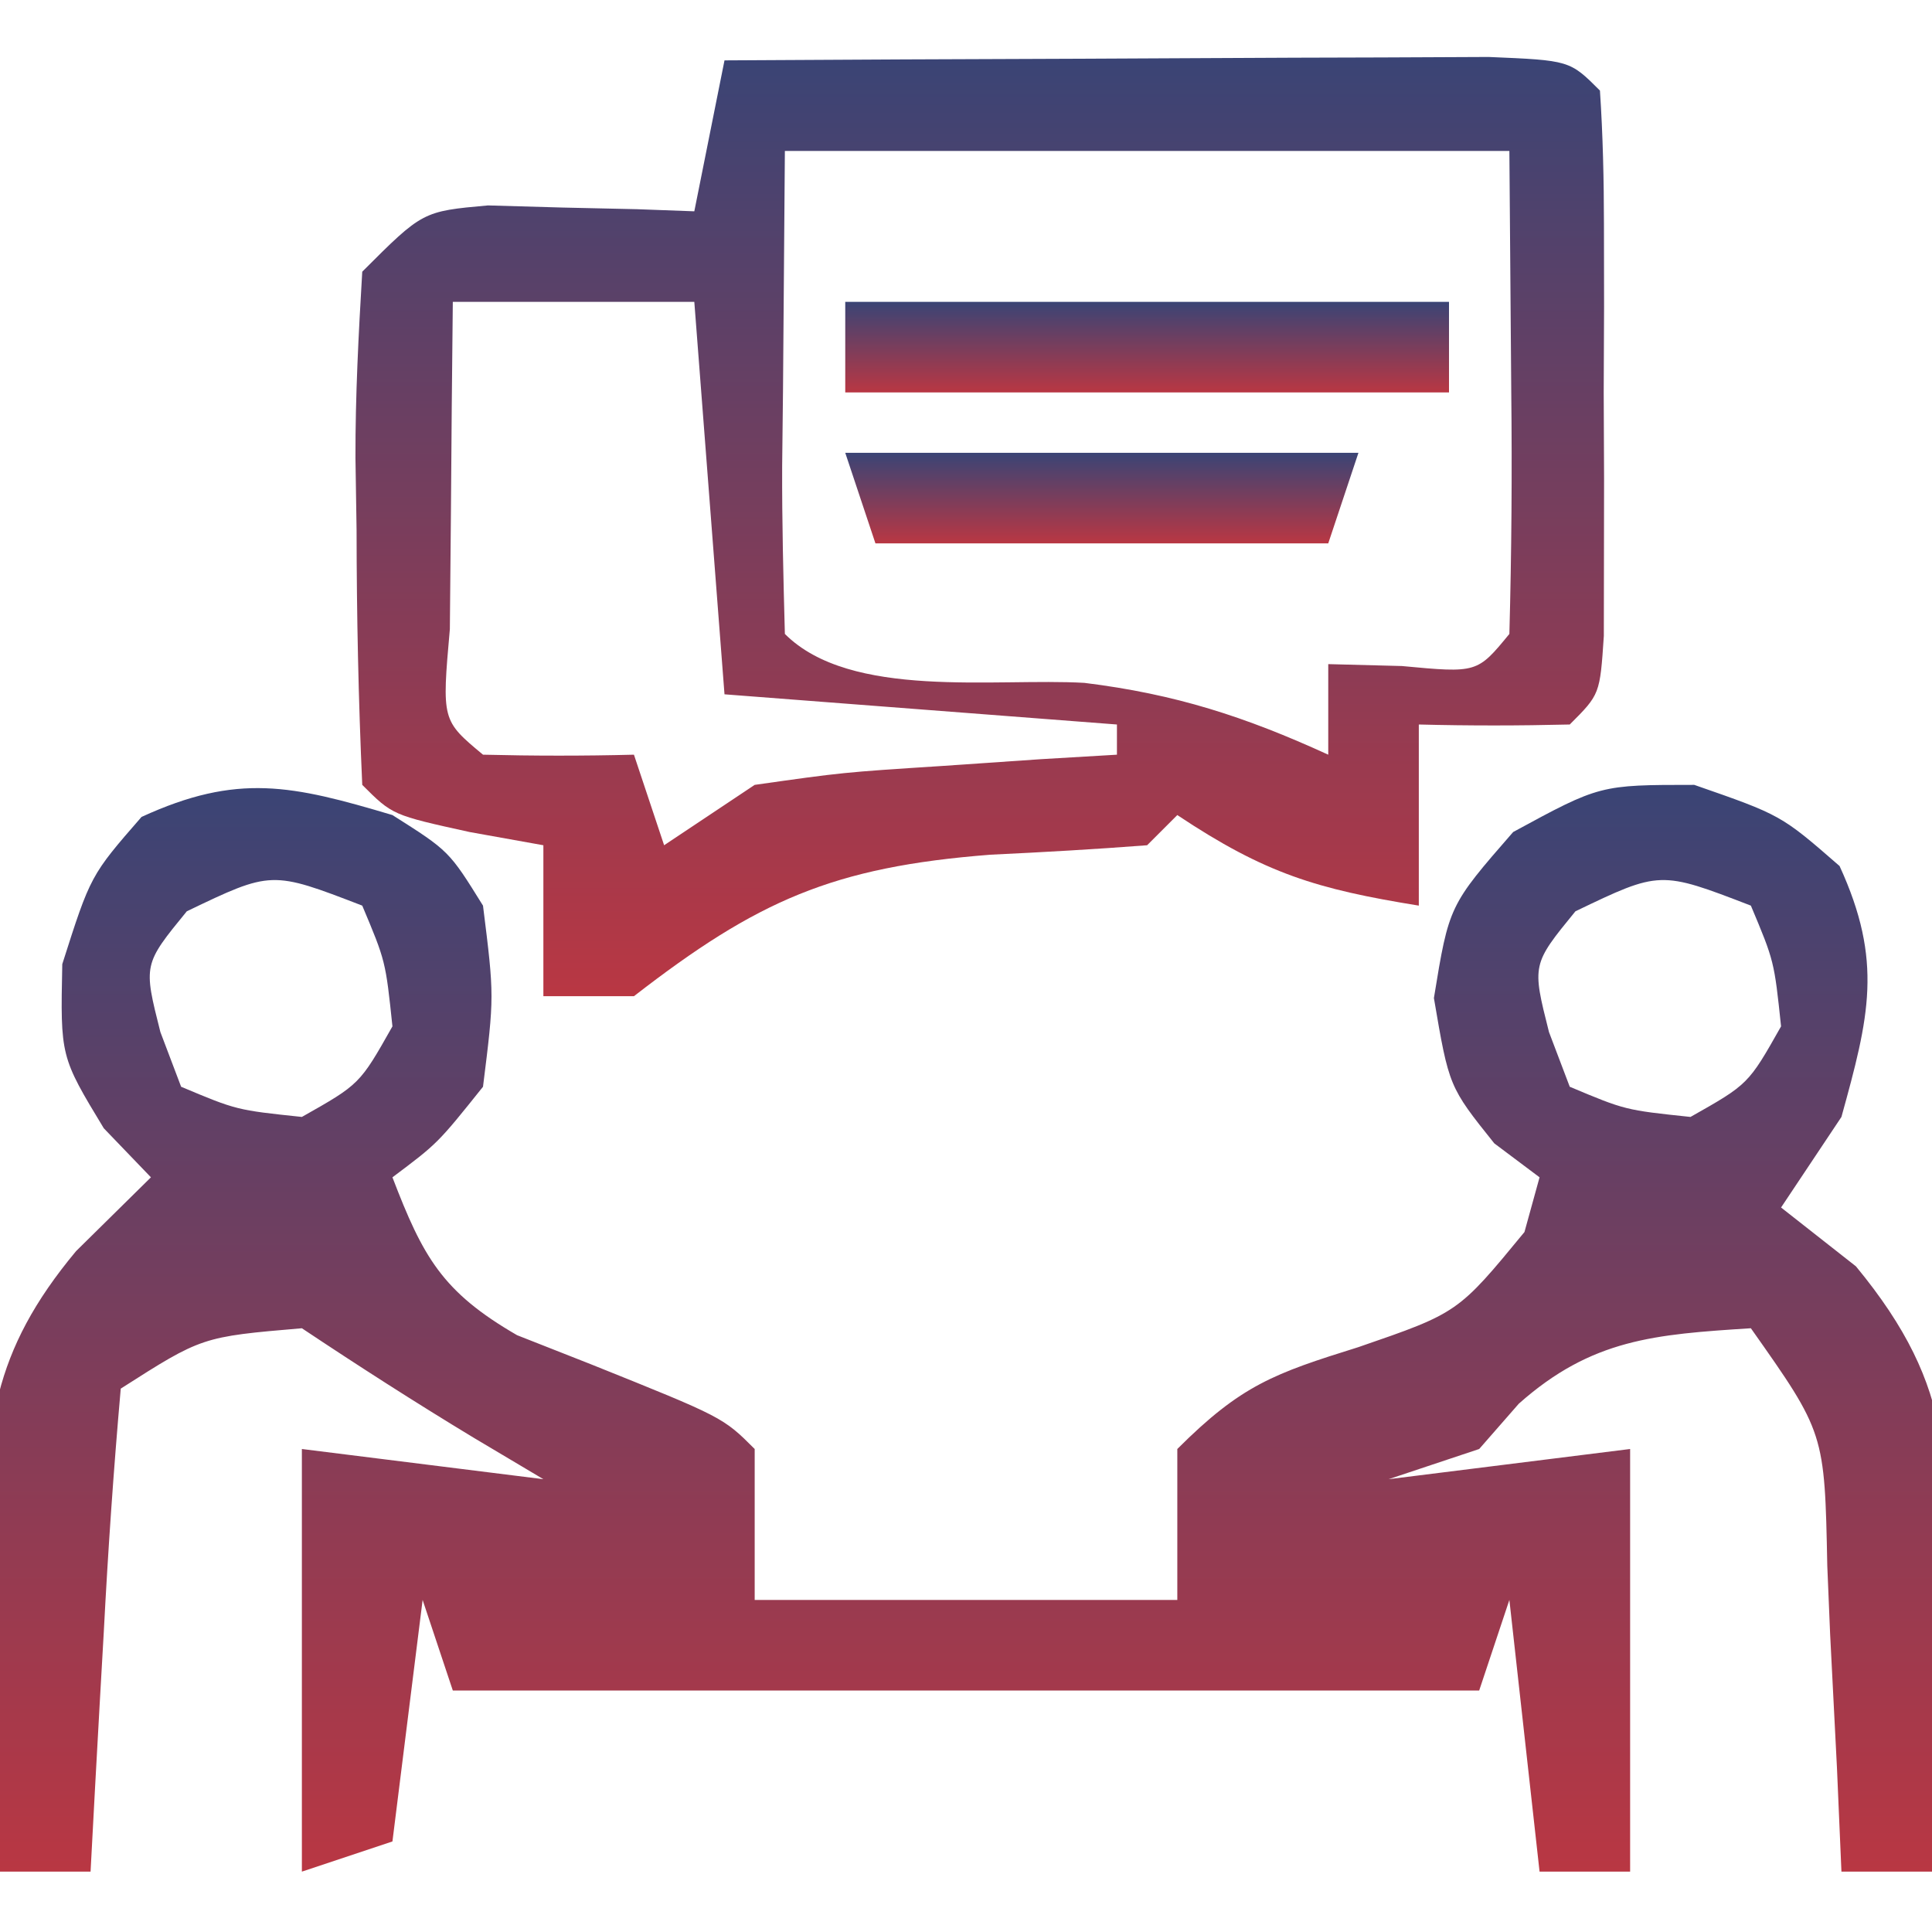 <svg width="64" height="64" viewBox="0 0 64 64" fill="none" xmlns="http://www.w3.org/2000/svg">
<g clip-path="url(#clip0_245_126)">
<path d="M13 27C14.875 28.188 14.875 28.188 16 30C16.375 33 16.375 33 16 36C14.5 37.875 14.5 37.875 13 39C14.012 41.637 14.646 42.795 17.129 44.23C17.932 44.546 18.735 44.862 19.562 45.188C23.949 46.949 23.949 46.949 25 48C25 49.65 25 51.3 25 53C29.62 53 34.24 53 39 53C39 51.35 39 49.7 39 48C41.122 45.878 42.209 45.497 45 44.625C48.298 43.489 48.298 43.489 50.5 40.812C50.665 40.214 50.83 39.616 51 39C50.505 38.629 50.01 38.258 49.5 37.875C48 36 48 36 47.5 33.062C48 30 48 30 50.125 27.562C53 26 53 26 56.125 26C59 27 59 27 60.938 28.688C62.39 31.849 61.915 33.691 61 37C60.34 37.99 59.68 38.98 59 40C59.819 40.643 60.637 41.286 61.48 41.949C64.851 46.031 64.591 48.709 64.312 53.812C64.29 54.601 64.267 55.389 64.244 56.201C64.186 58.135 64.096 60.068 64 62C63.01 62 62.02 62 61 62C60.951 60.868 60.902 59.736 60.852 58.57C60.777 57.089 60.701 55.607 60.625 54.125C60.594 53.379 60.563 52.632 60.531 51.863C60.444 47.465 60.444 47.465 58 44C54.826 44.203 52.731 44.35 50.312 46.5C49.879 46.995 49.446 47.49 49 48C48.01 48.33 47.02 48.66 46 49C49.96 48.505 49.96 48.505 54 48C54 52.62 54 57.24 54 62C53.01 62 52.02 62 51 62C50.505 57.545 50.505 57.545 50 53C49.505 54.485 49.505 54.485 49 56C37.78 56 26.56 56 15 56C14.67 55.01 14.34 54.02 14 53C13.67 55.64 13.34 58.28 13 61C11.515 61.495 11.515 61.495 10 62C10 57.38 10 52.76 10 48C12.64 48.33 15.28 48.66 18 49C16.855 48.319 16.855 48.319 15.688 47.625C13.764 46.462 11.871 45.247 10 44C6.689 44.283 6.689 44.283 4 46C3.763 48.692 3.578 51.365 3.438 54.062C3.394 54.821 3.351 55.58 3.307 56.361C3.2 58.241 3.1 60.12 3 62C2.01 62 1.02 62 2.71797e-05 62C-0.136 59.29 -0.234 56.587 -0.312 53.875C-0.354 53.114 -0.396 52.354 -0.439 51.57C-0.531 47.312 -0.262 44.783 2.52 41.445C3.338 40.638 4.157 39.831 5 39C4.484 38.464 3.969 37.928 3.438 37.375C2 35 2 35 2.063 31.938C3 29 3 29 4.688 27.062C7.873 25.599 9.679 26.011 13 27ZM6.188 30.188C4.747 31.951 4.747 31.951 5.313 34.188C5.539 34.786 5.766 35.384 6 36C7.837 36.772 7.837 36.772 10 37C11.917 35.917 11.917 35.917 13 34C12.773 31.837 12.773 31.837 12 30C8.993 28.841 8.993 28.841 6.188 30.188ZM52.188 30.188C50.747 31.951 50.747 31.951 51.312 34.188C51.539 34.786 51.766 35.384 52 36C53.837 36.772 53.837 36.772 56 37C57.917 35.917 57.917 35.917 59 34C58.772 31.837 58.772 31.837 58 30C54.992 28.841 54.992 28.841 52.188 30.188Z" fill="url(#paint0_linear_245_126)"/>
<path d="M24 2C27.969 1.976 31.939 1.957 35.908 1.945C37.259 1.94 38.61 1.933 39.962 1.925C41.9 1.913 43.839 1.908 45.777 1.903C47.529 1.895 47.529 1.895 49.316 1.887C52 2 52 2 53 3C53.099 4.477 53.131 5.958 53.133 7.438C53.135 8.78 53.135 8.78 53.137 10.149C53.133 11.09 53.129 12.031 53.125 13C53.131 14.412 53.131 14.412 53.137 15.852C53.135 16.746 53.134 17.641 53.133 18.563C53.132 19.389 53.131 20.215 53.129 21.067C53 23 53 23 52 24C50.334 24.041 48.666 24.043 47 24C47 25.98 47 27.96 47 30C43.625 29.453 41.918 28.945 39 27C38.67 27.33 38.34 27.66 38 28C36.273 28.133 34.543 28.231 32.812 28.313C27.582 28.72 25.083 29.836 21 33C20.01 33 19.02 33 18 33C18 31.35 18 29.7 18 28C17.196 27.856 16.391 27.712 15.562 27.563C13 27 13 27 12 26C11.873 23.176 11.815 20.387 11.812 17.563C11.8 16.773 11.788 15.984 11.775 15.17C11.77 13.112 11.878 11.055 12 9C14 7 14 7 16.164 6.805C17.382 6.84 17.382 6.84 18.625 6.875C19.851 6.902 19.851 6.902 21.102 6.93C22.041 6.965 22.041 6.965 23 7C23.33 5.35 23.66 3.7 24 2ZM26 5C25.979 7.62 25.959 10.239 25.938 12.938C25.928 13.764 25.919 14.59 25.91 15.441C25.903 17.295 25.95 19.148 26 21C28.18 23.181 32.972 22.451 35.922 22.621C38.942 22.993 41.245 23.74 44 25C44 24.01 44 23.02 44 22C45.207 22.031 45.207 22.031 46.438 22.063C48.934 22.297 48.934 22.297 50 21C50.073 18.302 50.092 15.635 50.062 12.938C50.032 9.009 50.032 9.009 50 5C42.08 5 34.16 5 26 5ZM15 10C14.973 12.313 14.954 14.625 14.938 16.938C14.926 18.226 14.914 19.513 14.902 20.84C14.635 23.863 14.635 23.863 16 25C17.666 25.041 19.334 25.043 21 25C21.33 25.99 21.66 26.98 22 28C22.99 27.34 23.98 26.68 25 26C27.918 25.586 27.918 25.586 31.188 25.375C32.274 25.3 33.361 25.226 34.48 25.149C35.312 25.1 36.143 25.051 37 25C37 24.67 37 24.34 37 24C32.71 23.67 28.42 23.34 24 23C23.67 18.71 23.34 14.42 23 10C20.36 10 17.72 10 15 10Z" fill="url(#paint1_linear_245_126)"/>
<path d="M28 10C34.6 10 41.2 10 48 10C48 10.99 48 11.98 48 13C41.4 13 34.8 13 28 13C28 12.01 28 11.02 28 10Z" fill="url(#paint2_linear_245_126)"/>
<path d="M28 15C33.61 15 39.22 15 45 15C44.67 15.99 44.34 16.98 44 18C39.05 18 34.1 18 29 18C28.67 17.01 28.34 16.02 28 15Z" fill="url(#paint3_linear_245_126)"/>
</g>
<defs>
<linearGradient id="paint0_linear_245_126" x1="32.004" y1="26" x2="32.004" y2="62" gradientUnits="userSpaceOnUse">
<stop stop-color="#3A4475"/>
<stop offset="1" stop-color="#B93743"/>
</linearGradient>
<linearGradient id="paint1_linear_245_126" x1="32.456" y1="1.887" x2="32.456" y2="33" gradientUnits="userSpaceOnUse">
<stop stop-color="#3A4475"/>
<stop offset="1" stop-color="#B93743"/>
</linearGradient>
<linearGradient id="paint2_linear_245_126" x1="38" y1="10" x2="38" y2="13" gradientUnits="userSpaceOnUse">
<stop stop-color="#3A4475"/>
<stop offset="1" stop-color="#B93743"/>
</linearGradient>
<linearGradient id="paint3_linear_245_126" x1="36.5" y1="15" x2="36.5" y2="18" gradientUnits="userSpaceOnUse">
<stop stop-color="#3A4475"/>
<stop offset="1" stop-color="#B93743"/>
</linearGradient>
<clipPath id="clip0_245_126">
<rect width="64" height="64" fill="white"/>
</clipPath>
</defs>
</svg>
